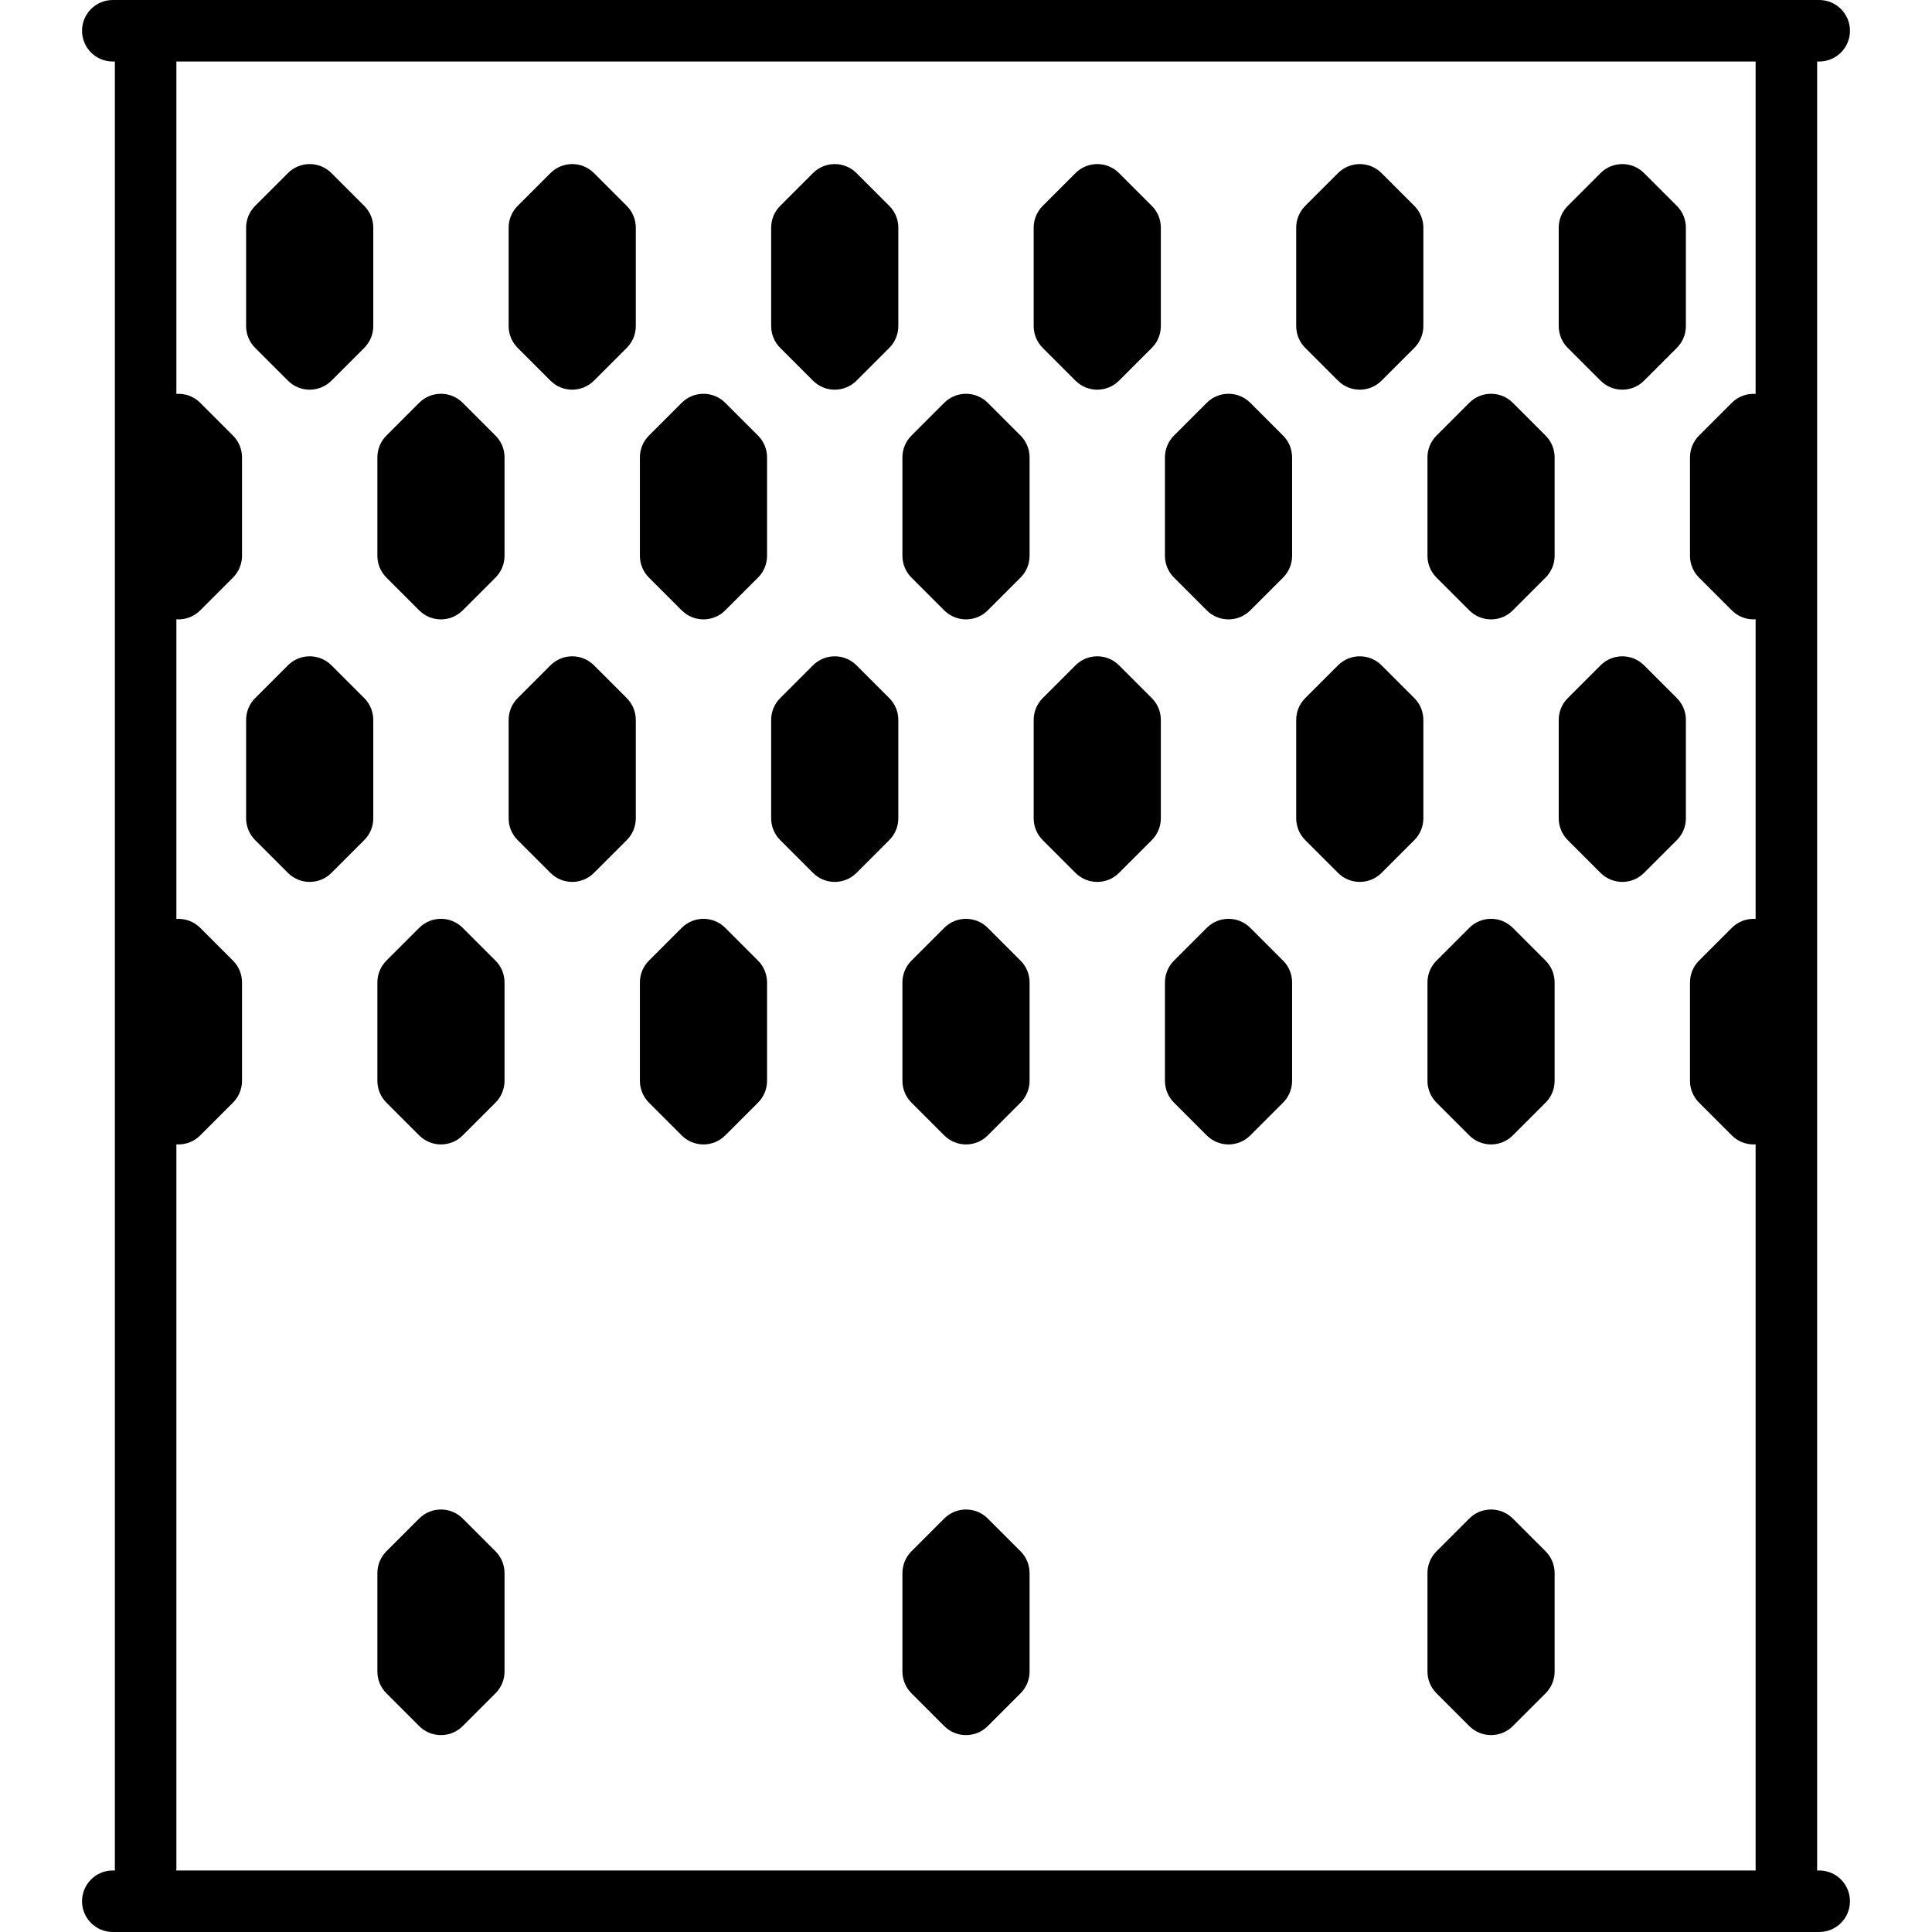 <?xml version="1.0" encoding="iso-8859-1"?>
<!-- Uploaded to: SVG Repo, www.svgrepo.com, Generator: SVG Repo Mixer Tools -->
<svg fill="#000000" height="800px" width="800px" version="1.1" id="Capa_1" xmlns="http://www.w3.org/2000/svg" xmlns:xlink="http://www.w3.org/1999/xlink" 
	 viewBox="0 0 471 471" xml:space="preserve">
<g>
	<path d="M443.5,456h-0.525c0.011-0.166,0.025-0.331,0.025-0.5V15h0.5c4.142,0,7.5-3.358,7.5-7.5S447.642,0,443.5,0h-416
		C23.358,0,20,3.358,20,7.5s3.358,7.5,7.5,7.5H28v440.5c0,0.169,0.014,0.334,0.025,0.5H27.5c-4.142,0-7.5,3.358-7.5,7.5
		s3.358,7.5,7.5,7.5h416c4.142,0,7.5-3.358,7.5-7.5S447.642,456,443.5,456z M43,455.5V278.976c0.167,0.011,0.333,0.024,0.5,0.024
		c1.919,0,3.839-0.732,5.303-2.197l8-8C58.21,267.396,59,265.489,59,263.5v-24c0-1.989-0.79-3.896-2.197-5.303l-8-8
		c-1.592-1.592-3.721-2.312-5.803-2.173v-73.048c0.167,0.011,0.333,0.024,0.5,0.024c1.919,0,3.839-0.732,5.303-2.197l8-8
		C58.21,139.396,59,137.489,59,135.5v-24c0-1.989-0.79-3.896-2.197-5.303l-8-8c-1.592-1.592-3.721-2.312-5.803-2.173V15h385v81.024
		c-2.083-0.139-4.211,0.581-5.803,2.173l-8,8c-1.407,1.407-2.197,3.314-2.197,5.303v24c0,1.989,0.79,3.896,2.197,5.303l8,8
		c1.464,1.464,3.384,2.197,5.303,2.197c0.167,0,0.333-0.013,0.5-0.024v73.048c-2.083-0.139-4.211,0.581-5.803,2.173l-8,8
		c-1.407,1.407-2.197,3.314-2.197,5.303v24c0,1.989,0.79,3.896,2.197,5.303l8,8c1.464,1.464,3.384,2.197,5.303,2.197
		c0.167,0,0.333-0.013,0.5-0.024V455.5c0,0.169,0.014,0.334,0.025,0.5H42.975C42.986,455.834,43,455.669,43,455.5z"/>
	<path d="M208.803,42.197c-2.929-2.929-7.678-2.929-10.606,0l-8,8C188.79,51.604,188,53.511,188,55.5v24
		c0,1.989,0.79,3.896,2.197,5.303l8,8C199.661,94.268,201.581,95,203.5,95s3.839-0.732,5.303-2.197l8-8
		C218.21,83.396,219,81.489,219,79.5v-24c0-1.989-0.79-3.896-2.197-5.303L208.803,42.197z"/>
	<path d="M272.803,42.197c-2.929-2.929-7.678-2.929-10.606,0l-8,8C252.79,51.604,252,53.511,252,55.5v24
		c0,1.989,0.79,3.896,2.197,5.303l8,8C263.661,94.268,265.581,95,267.5,95s3.839-0.732,5.303-2.197l8-8
		C282.21,83.396,283,81.489,283,79.5v-24c0-1.989-0.79-3.896-2.197-5.303L272.803,42.197z"/>
	<path d="M336.803,42.197c-2.929-2.929-7.678-2.929-10.606,0l-8,8C316.79,51.604,316,53.511,316,55.5v24
		c0,1.989,0.79,3.896,2.197,5.303l8,8C327.661,94.268,329.581,95,331.5,95s3.839-0.732,5.303-2.197l8-8
		C346.21,83.396,347,81.489,347,79.5v-24c0-1.989-0.79-3.896-2.197-5.303L336.803,42.197z"/>
	<path d="M144.803,42.197c-2.929-2.929-7.678-2.929-10.606,0l-8,8C124.79,51.604,124,53.511,124,55.5v24
		c0,1.989,0.79,3.896,2.197,5.303l8,8C135.661,94.268,137.581,95,139.5,95s3.839-0.732,5.303-2.197l8-8
		C154.21,83.396,155,81.489,155,79.5v-24c0-1.989-0.79-3.896-2.197-5.303L144.803,42.197z"/>
	<path d="M80.803,42.197c-2.929-2.929-7.678-2.929-10.606,0l-8,8C60.79,51.604,60,53.511,60,55.5v24c0,1.989,0.79,3.896,2.197,5.303
		l8,8C71.661,94.268,73.581,95,75.5,95s3.839-0.732,5.303-2.197l8-8C90.21,83.396,91,81.489,91,79.5v-24
		c0-1.989-0.79-3.896-2.197-5.303L80.803,42.197z"/>
	<path d="M400.803,42.197c-2.929-2.929-7.678-2.929-10.606,0l-8,8C380.79,51.604,380,53.511,380,55.5v24
		c0,1.989,0.79,3.896,2.197,5.303l8,8C391.661,94.268,393.581,95,395.5,95s3.839-0.732,5.303-2.197l8-8
		C410.21,83.396,411,81.489,411,79.5v-24c0-1.989-0.79-3.896-2.197-5.303L400.803,42.197z"/>
	<path d="M208.803,162.197c-2.929-2.929-7.678-2.929-10.606,0l-8,8c-1.407,1.407-2.197,3.314-2.197,5.303v24
		c0,1.989,0.79,3.896,2.197,5.303l8,8c1.464,1.464,3.384,2.197,5.303,2.197s3.839-0.732,5.303-2.197l8-8
		c1.407-1.407,2.197-3.314,2.197-5.303v-24c0-1.989-0.79-3.896-2.197-5.303L208.803,162.197z"/>
	<path d="M272.803,162.197c-2.929-2.929-7.678-2.929-10.606,0l-8,8c-1.407,1.407-2.197,3.314-2.197,5.303v24
		c0,1.989,0.79,3.896,2.197,5.303l8,8c1.464,1.464,3.384,2.197,5.303,2.197s3.839-0.732,5.303-2.197l8-8
		c1.407-1.407,2.197-3.314,2.197-5.303v-24c0-1.989-0.79-3.896-2.197-5.303L272.803,162.197z"/>
	<path d="M336.803,162.197c-2.929-2.929-7.678-2.929-10.606,0l-8,8c-1.407,1.407-2.197,3.314-2.197,5.303v24
		c0,1.989,0.79,3.896,2.197,5.303l8,8c1.464,1.464,3.384,2.197,5.303,2.197s3.839-0.732,5.303-2.197l8-8
		c1.407-1.407,2.197-3.314,2.197-5.303v-24c0-1.989-0.79-3.896-2.197-5.303L336.803,162.197z"/>
	<path d="M144.803,162.197c-2.929-2.929-7.678-2.929-10.606,0l-8,8c-1.407,1.407-2.197,3.314-2.197,5.303v24
		c0,1.989,0.79,3.896,2.197,5.303l8,8c1.464,1.464,3.384,2.197,5.303,2.197s3.839-0.732,5.303-2.197l8-8
		c1.407-1.407,2.197-3.314,2.197-5.303v-24c0-1.989-0.79-3.896-2.197-5.303L144.803,162.197z"/>
	<path d="M80.803,162.197c-2.929-2.929-7.678-2.929-10.606,0l-8,8C60.79,171.604,60,173.511,60,175.5v24
		c0,1.989,0.79,3.896,2.197,5.303l8,8C71.661,214.268,73.581,215,75.5,215s3.839-0.732,5.303-2.197l8-8
		C90.21,203.396,91,201.489,91,199.5v-24c0-1.989-0.79-3.896-2.197-5.303L80.803,162.197z"/>
	<path d="M400.803,162.197c-2.929-2.929-7.678-2.929-10.606,0l-8,8c-1.407,1.407-2.197,3.314-2.197,5.303v24
		c0,1.989,0.79,3.896,2.197,5.303l8,8c1.464,1.464,3.384,2.197,5.303,2.197s3.839-0.732,5.303-2.197l8-8
		c1.407-1.407,2.197-3.314,2.197-5.303v-24c0-1.989-0.79-3.896-2.197-5.303L400.803,162.197z"/>
	<path d="M176.803,98.197c-2.929-2.929-7.678-2.929-10.606,0l-8,8c-1.407,1.407-2.197,3.314-2.197,5.303v24
		c0,1.989,0.79,3.896,2.197,5.303l8,8c1.464,1.464,3.384,2.197,5.303,2.197s3.839-0.732,5.303-2.197l8-8
		c1.407-1.407,2.197-3.314,2.197-5.303v-24c0-1.989-0.79-3.896-2.197-5.303L176.803,98.197z"/>
	<path d="M240.803,98.197c-2.929-2.929-7.678-2.929-10.606,0l-8,8c-1.407,1.407-2.197,3.314-2.197,5.303v24
		c0,1.989,0.79,3.896,2.197,5.303l8,8c1.464,1.464,3.384,2.197,5.303,2.197s3.839-0.732,5.303-2.197l8-8
		c1.407-1.407,2.197-3.314,2.197-5.303v-24c0-1.989-0.79-3.896-2.197-5.303L240.803,98.197z"/>
	<path d="M304.803,98.197c-2.929-2.929-7.678-2.929-10.606,0l-8,8c-1.407,1.407-2.197,3.314-2.197,5.303v24
		c0,1.989,0.79,3.896,2.197,5.303l8,8c1.464,1.464,3.384,2.197,5.303,2.197s3.839-0.732,5.303-2.197l8-8
		c1.407-1.407,2.197-3.314,2.197-5.303v-24c0-1.989-0.79-3.896-2.197-5.303L304.803,98.197z"/>
	<path d="M112.803,98.197c-2.929-2.929-7.678-2.929-10.606,0l-8,8C92.79,107.604,92,109.511,92,111.5v24
		c0,1.989,0.79,3.896,2.197,5.303l8,8c1.464,1.464,3.384,2.197,5.303,2.197s3.839-0.732,5.303-2.197l8-8
		c1.407-1.407,2.197-3.314,2.197-5.303v-24c0-1.989-0.79-3.896-2.197-5.303L112.803,98.197z"/>
	<path d="M368.803,98.197c-2.929-2.929-7.678-2.929-10.606,0l-8,8c-1.407,1.407-2.197,3.314-2.197,5.303v24
		c0,1.989,0.79,3.896,2.197,5.303l8,8c1.464,1.464,3.384,2.197,5.303,2.197s3.839-0.732,5.303-2.197l8-8
		c1.407-1.407,2.197-3.314,2.197-5.303v-24c0-1.989-0.79-3.896-2.197-5.303L368.803,98.197z"/>
	<path d="M176.803,226.197c-2.929-2.929-7.678-2.929-10.606,0l-8,8c-1.407,1.407-2.197,3.314-2.197,5.303v24
		c0,1.989,0.79,3.896,2.197,5.303l8,8c1.464,1.464,3.384,2.197,5.303,2.197s3.839-0.732,5.303-2.197l8-8
		c1.407-1.407,2.197-3.314,2.197-5.303v-24c0-1.989-0.79-3.896-2.197-5.303L176.803,226.197z"/>
	<path d="M240.803,226.197c-2.929-2.929-7.678-2.929-10.606,0l-8,8c-1.407,1.407-2.197,3.314-2.197,5.303v24
		c0,1.989,0.79,3.896,2.197,5.303l8,8c1.464,1.464,3.384,2.197,5.303,2.197s3.839-0.732,5.303-2.197l8-8
		c1.407-1.407,2.197-3.314,2.197-5.303v-24c0-1.989-0.79-3.896-2.197-5.303L240.803,226.197z"/>
	<path d="M304.803,226.197c-2.929-2.929-7.678-2.929-10.606,0l-8,8c-1.407,1.407-2.197,3.314-2.197,5.303v24
		c0,1.989,0.79,3.896,2.197,5.303l8,8c1.464,1.464,3.384,2.197,5.303,2.197s3.839-0.732,5.303-2.197l8-8
		c1.407-1.407,2.197-3.314,2.197-5.303v-24c0-1.989-0.79-3.896-2.197-5.303L304.803,226.197z"/>
	<path d="M112.803,226.197c-2.929-2.929-7.678-2.929-10.606,0l-8,8C92.79,235.604,92,237.511,92,239.5v24
		c0,1.989,0.79,3.896,2.197,5.303l8,8c1.464,1.464,3.384,2.197,5.303,2.197s3.839-0.732,5.303-2.197l8-8
		c1.407-1.407,2.197-3.314,2.197-5.303v-24c0-1.989-0.79-3.896-2.197-5.303L112.803,226.197z"/>
	<path d="M368.803,226.197c-2.929-2.929-7.678-2.929-10.606,0l-8,8c-1.407,1.407-2.197,3.314-2.197,5.303v24
		c0,1.989,0.79,3.896,2.197,5.303l8,8c1.464,1.464,3.384,2.197,5.303,2.197s3.839-0.732,5.303-2.197l8-8
		c1.407-1.407,2.197-3.314,2.197-5.303v-24c0-1.989-0.79-3.896-2.197-5.303L368.803,226.197z"/>
	<path d="M240.803,370.197c-2.929-2.929-7.678-2.929-10.606,0l-8,8c-1.407,1.407-2.197,3.314-2.197,5.303v24
		c0,1.989,0.79,3.896,2.197,5.303l8,8c1.464,1.464,3.384,2.197,5.303,2.197s3.839-0.732,5.303-2.197l8-8
		c1.407-1.407,2.197-3.314,2.197-5.303v-24c0-1.989-0.79-3.896-2.197-5.303L240.803,370.197z"/>
	<path d="M112.803,370.197c-2.929-2.929-7.678-2.929-10.606,0l-8,8C92.79,379.604,92,381.511,92,383.5v24
		c0,1.989,0.79,3.896,2.197,5.303l8,8c1.464,1.464,3.384,2.197,5.303,2.197s3.839-0.732,5.303-2.197l8-8
		c1.407-1.407,2.197-3.314,2.197-5.303v-24c0-1.989-0.79-3.896-2.197-5.303L112.803,370.197z"/>
	<path d="M368.803,370.197c-2.929-2.929-7.678-2.929-10.606,0l-8,8c-1.407,1.407-2.197,3.314-2.197,5.303v24
		c0,1.989,0.79,3.896,2.197,5.303l8,8c1.464,1.464,3.384,2.197,5.303,2.197s3.839-0.732,5.303-2.197l8-8
		c1.407-1.407,2.197-3.314,2.197-5.303v-24c0-1.989-0.79-3.896-2.197-5.303L368.803,370.197z"/>
</g>
</svg>
